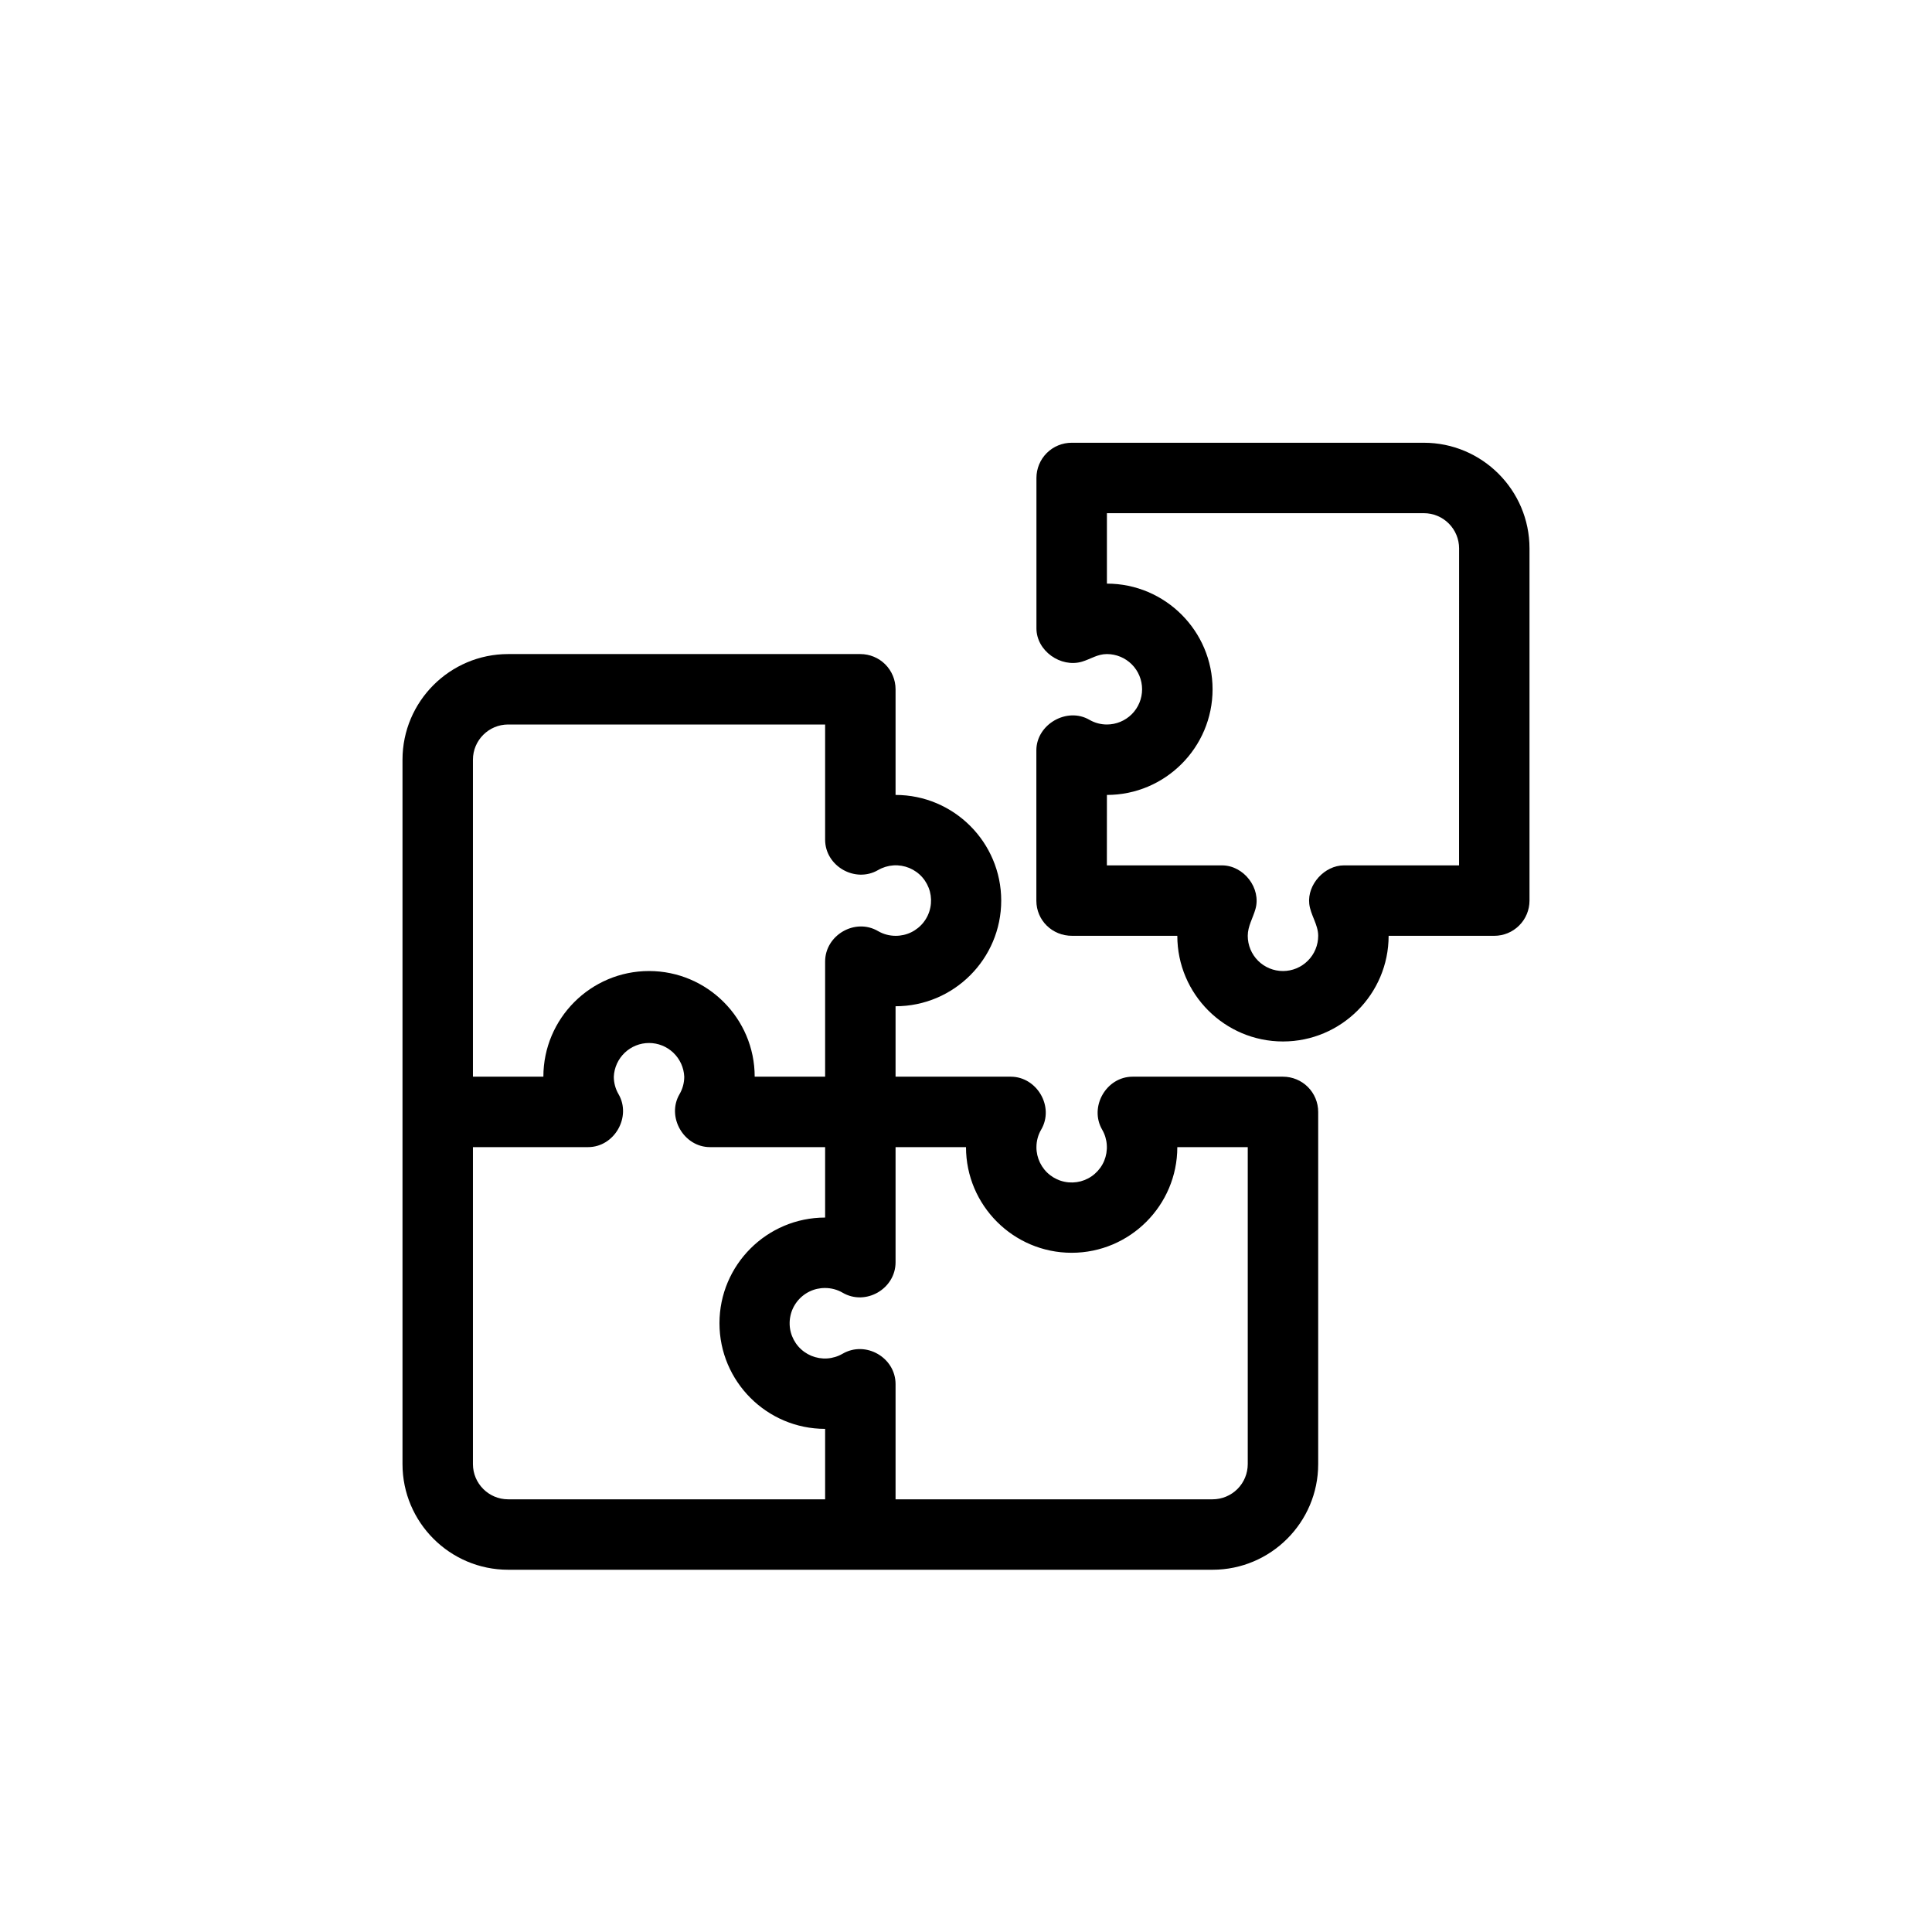 <svg xmlns="http://www.w3.org/2000/svg" width="48" height="48" viewBox="0 0 48 48" fill="none"><path d="M31.875 26.75H28.139C27.483 26.75 27.054 27.503 27.384 28.068C27.451 28.184 27.49 28.314 27.498 28.448C27.507 28.582 27.484 28.717 27.433 28.841C27.381 28.965 27.301 29.075 27.2 29.163C27.099 29.252 26.979 29.315 26.849 29.35C26.719 29.384 26.583 29.388 26.451 29.361C26.32 29.335 26.196 29.278 26.09 29.196C25.983 29.114 25.898 29.008 25.839 28.888C25.78 28.767 25.749 28.634 25.75 28.5C25.75 28.349 25.791 28.195 25.866 28.068C26.202 27.499 25.764 26.75 25.111 26.75H22.25V25C23.697 25 24.875 23.822 24.875 22.375C24.875 20.928 23.697 19.75 22.25 19.75V17.125C22.25 16.893 22.158 16.67 21.994 16.506C21.83 16.342 21.607 16.25 21.375 16.25H12.625C11.178 16.25 10 17.428 10 18.875V36.375C10 37.822 11.178 39 12.625 39H30.125C31.572 39 32.75 37.822 32.75 36.375V27.625C32.75 27.393 32.658 27.17 32.494 27.006C32.33 26.842 32.107 26.75 31.875 26.75ZM11.75 18.875C11.75 18.392 12.143 18 12.625 18H20.5V20.861C20.5 21.52 21.248 21.947 21.817 21.616C21.933 21.549 22.064 21.509 22.198 21.5C22.333 21.491 22.467 21.514 22.592 21.565C22.716 21.617 22.827 21.696 22.916 21.798C23.004 21.899 23.068 22.02 23.103 22.15C23.137 22.28 23.141 22.416 23.114 22.548C23.088 22.68 23.031 22.804 22.948 22.911C22.866 23.017 22.76 23.103 22.639 23.162C22.518 23.221 22.385 23.251 22.25 23.25C22.098 23.25 21.948 23.21 21.817 23.134C21.246 22.798 20.5 23.233 20.5 23.889V26.75H18.75C18.75 25.303 17.572 24.125 16.125 24.125C14.678 24.125 13.5 25.303 13.5 26.75H11.75V18.875ZM20.5 37.25H12.625C12.143 37.25 11.75 36.858 11.75 36.375V28.5H14.611C15.265 28.5 15.696 27.747 15.366 27.182C15.29 27.051 15.25 26.902 15.25 26.75C15.26 26.525 15.357 26.312 15.52 26.156C15.683 26 15.899 25.913 16.125 25.913C16.351 25.913 16.567 26 16.73 26.156C16.893 26.312 16.99 26.525 17 26.75C17 26.902 16.96 27.051 16.884 27.182C16.552 27.747 16.988 28.5 17.639 28.5H20.5V30.25C19.053 30.25 17.875 31.428 17.875 32.875C17.875 34.322 19.053 35.5 20.5 35.5V37.25ZM31 36.375C31 36.607 30.908 36.83 30.744 36.994C30.58 37.158 30.357 37.25 30.125 37.25H22.25V34.389C22.25 33.726 21.506 33.3 20.933 33.634C20.817 33.701 20.686 33.741 20.552 33.75C20.417 33.759 20.283 33.736 20.158 33.685C20.034 33.633 19.923 33.554 19.834 33.452C19.746 33.351 19.682 33.23 19.647 33.1C19.613 32.97 19.609 32.834 19.636 32.702C19.662 32.57 19.719 32.446 19.802 32.339C19.884 32.233 19.99 32.147 20.111 32.088C20.232 32.029 20.365 31.999 20.5 32C20.651 32 20.805 32.041 20.933 32.116C21.505 32.452 22.25 32.022 22.25 31.361V28.5H24C24 29.947 25.178 31.125 26.625 31.125C28.072 31.125 29.25 29.947 29.25 28.5H31V36.375Z" fill="currentcolor"></path><path d="M35.375 11H26.625C26.393 11 26.17 11.092 26.006 11.256C25.842 11.42 25.75 11.643 25.75 11.875V15.611C25.75 16.171 26.354 16.595 26.882 16.439C27.097 16.375 27.265 16.25 27.5 16.25C27.732 16.25 27.954 16.342 28.119 16.506C28.283 16.67 28.375 16.893 28.375 17.125C28.375 17.357 28.283 17.58 28.119 17.744C27.954 17.908 27.732 18 27.5 18C27.348 18 27.199 17.96 27.067 17.884C26.508 17.558 25.748 17.997 25.748 18.642V22.378C25.748 22.862 26.139 23.253 26.64 23.25H29.25C29.25 24.697 30.427 25.875 31.875 25.875C33.322 25.875 34.5 24.697 34.5 23.25H37.125C37.357 23.25 37.579 23.158 37.743 22.994C37.908 22.83 38 22.607 38 22.375V13.625C38 12.178 36.822 11 35.375 11ZM36.25 21.5H33.389C32.91 21.5 32.476 21.973 32.528 22.455C32.559 22.732 32.75 22.968 32.75 23.25C32.75 23.482 32.658 23.705 32.493 23.869C32.329 24.033 32.107 24.125 31.875 24.125C31.643 24.125 31.42 24.033 31.256 23.869C31.092 23.705 31 23.482 31 23.25C31 23.012 31.128 22.809 31.191 22.587C31.34 22.068 30.902 21.5 30.36 21.5H27.5L27.501 19.75C28.948 19.75 30.126 18.572 30.126 17.125C30.126 15.678 28.948 14.5 27.501 14.5V12.75H35.376C35.608 12.75 35.83 12.842 35.994 13.006C36.158 13.17 36.251 13.393 36.251 13.625L36.25 21.5Z" fill="currentcolor"></path><defs><linearGradient id="paint0_linear_10219_594" x1="48" y1="0" x2="0" y2="48" gradientUnits="userSpaceOnUse"><stop stop-color="#215DE4"></stop><stop offset="1" stop-color="#346EEC" stop-opacity="0.5"></stop></linearGradient></defs></svg>